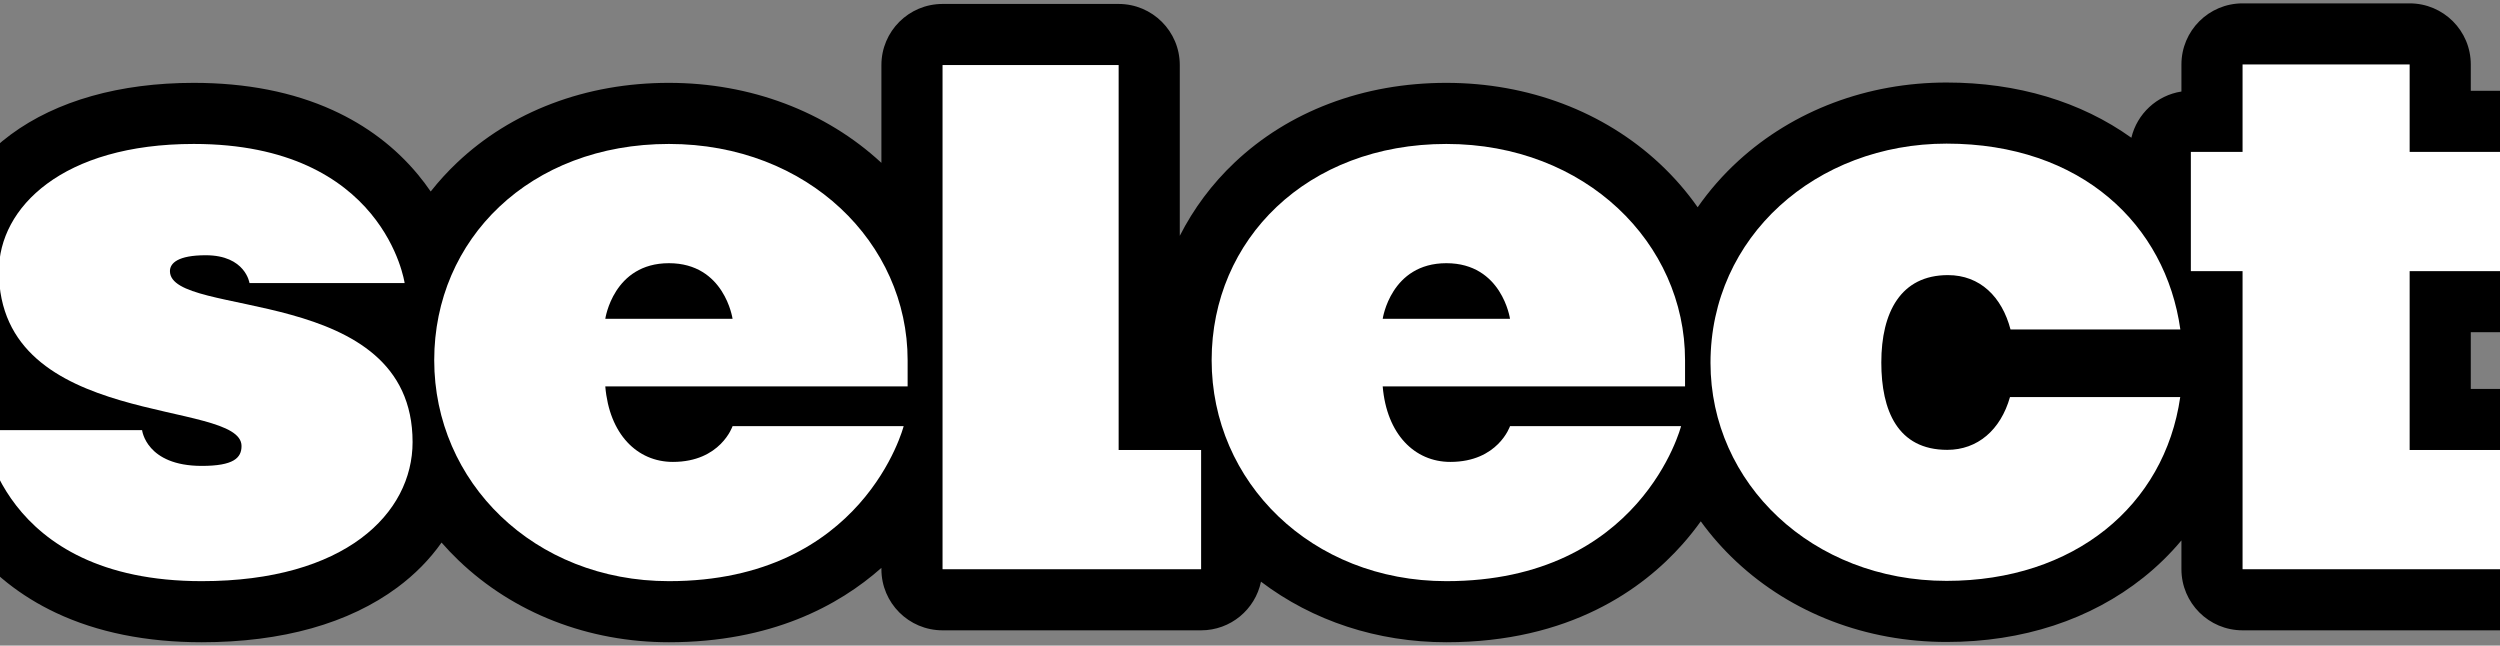<svg width="364" height="94" viewBox="0 0 364 94" fill="none" xmlns="http://www.w3.org/2000/svg">
<rect x="0" y="0" width="364" height="94" fill="#808080" stroke="none"/>
<g clip-path="url(#clip0_531_29)">
<path d="M366.481 56.624H359.746V48.372H365.323C370.24 48.372 374.225 44.39 374.225 39.478V22.116C374.225 17.203 370.24 13.221 365.323 13.221H359.746V9.384C359.746 4.472 355.761 0.49 350.844 0.49H326.518C321.601 0.49 317.616 4.472 317.616 9.384V13.326C314.031 13.881 311.154 16.572 310.327 20.056C302.961 14.787 293.728 12.016 283.422 12.016C271.92 12.016 261.155 16.065 253.109 23.416C250.853 25.477 248.873 27.744 247.181 30.177C245.58 27.893 243.732 25.767 241.645 23.819C233.522 16.239 222.494 12.064 210.59 12.064C204.562 12.064 198.824 13.082 193.537 15.089C188.329 17.066 183.704 19.942 179.789 23.636C176.473 26.765 173.785 30.379 171.776 34.337V9.47C171.776 4.557 167.79 0.575 162.874 0.575H137.235C132.318 0.575 128.333 4.557 128.333 9.47V23.711C120.222 16.2 109.243 12.064 97.396 12.064C91.368 12.064 85.63 13.082 80.343 15.089C75.135 17.066 70.51 19.942 66.595 23.636C65.185 24.967 63.89 26.387 62.71 27.882C62.152 27.066 61.533 26.239 60.846 25.411C57.541 21.426 53.363 18.268 48.426 16.026C42.637 13.397 35.838 12.064 28.217 12.064C17.458 12.064 8.244 14.667 1.571 19.59C-5.188 24.578 -9.064 31.826 -9.064 39.478C-9.064 44.989 -7.621 49.896 -4.824 54.046C-6.456 54.49 -7.944 55.395 -9.097 56.676C-10.785 58.55 -11.598 61.051 -11.334 63.558C-11.248 64.379 -10.325 71.787 -4.661 79.076C-1.314 83.383 2.992 86.797 8.138 89.223C14.169 92.068 21.315 93.51 29.377 93.51C35.205 93.51 40.59 92.826 45.383 91.477C50.154 90.135 54.349 88.135 57.852 85.535C60.415 83.633 62.568 81.442 64.29 78.998C65.072 79.891 65.895 80.756 66.762 81.587C74.782 89.275 85.662 93.51 97.396 93.51C112.253 93.51 122.103 88.204 128.333 82.683V82.88C128.333 87.792 132.318 91.775 137.235 91.775H174.882C179.177 91.775 182.761 88.736 183.599 84.692C191.133 90.406 200.548 93.51 210.59 93.51C228.566 93.51 239.217 85.742 244.987 79.225C245.973 78.113 246.85 76.998 247.632 75.907C249.151 78.004 250.881 79.965 252.815 81.773C260.885 89.316 271.755 93.47 283.422 93.47C294.483 93.47 304.396 90.224 312.089 84.084C314.125 82.459 315.971 80.653 317.616 78.686V82.88C317.616 87.793 321.601 91.775 326.518 91.775H366.481C371.398 91.775 375.383 87.793 375.383 82.88V65.519C375.383 60.607 371.398 56.624 366.481 56.624Z" fill="black"/>
<path d="M24.743 39.478C24.743 38.321 25.901 37.164 29.956 37.164C35.748 37.164 36.327 41.213 36.327 41.213H58.914C58.914 41.213 56.019 20.959 28.217 20.959C9.103 20.959 -0.163 30.217 -0.163 39.478C-0.163 62.626 35.167 57.996 35.167 64.94C35.167 66.676 34.009 67.835 29.377 67.835C21.267 67.835 20.688 62.626 20.688 62.626H-2.481C-2.481 62.626 -0.163 84.616 29.377 84.616C50.227 84.616 60.072 74.779 60.072 64.362C60.072 41.213 24.743 46.422 24.743 39.478Z" fill="white"/>
<path d="M97.396 20.959C77.125 20.959 63.222 34.847 63.222 52.439C63.222 70.149 77.704 84.616 97.396 84.616C125.779 84.616 131.571 62.048 131.571 62.048H106.662C106.662 62.048 104.925 67.254 97.975 67.254C92.762 67.254 88.709 63.205 88.13 56.261H132.15V52.439C132.15 35.426 117.668 20.959 97.396 20.959ZM88.13 46.422C88.13 46.422 89.288 38.321 97.396 38.321C105.504 38.321 106.662 46.422 106.662 46.422H88.13Z" fill="white"/>
<path d="M162.874 9.47H137.234V82.88H174.882V65.519H162.874V9.47Z" fill="white"/>
<path d="M210.59 20.959C190.319 20.959 176.416 34.847 176.416 52.439C176.416 70.149 190.898 84.616 210.59 84.616C238.972 84.616 244.764 62.048 244.764 62.048H219.858C219.858 62.048 218.119 67.254 211.169 67.254C205.956 67.254 201.903 63.205 201.321 56.261H245.343V52.439C245.343 35.426 230.861 20.959 210.59 20.959ZM201.321 46.422C201.321 46.422 202.482 38.321 210.59 38.321C218.698 38.321 219.858 46.422 219.858 46.422H201.321Z" fill="white"/>
<path d="M350.844 65.519V39.478H365.323V22.116H350.844V9.384H326.517V22.116H318.988V39.478H326.517V82.88H366.481V65.519H350.844Z" fill="white"/>
<path d="M283.619 40.056C288.295 40.056 291.486 43.22 292.731 47.97H317.459C315.319 32.716 303.04 20.911 283.422 20.911C264.438 20.911 249.049 34.454 249.049 52.83C249.049 70.362 263.849 84.575 283.422 84.575C301.969 84.575 315.163 73.656 317.442 57.811H292.655C291.29 62.622 287.914 65.499 283.524 65.499C276.289 65.499 273.919 59.766 273.919 52.778C273.919 45.454 276.763 40.056 283.619 40.056Z" fill="white"/>
</g>
<defs>
<clipPath id="clip0_531_29">
<rect width="364" height="94" fill="white"/>
</clipPath>
</defs>
</svg>
